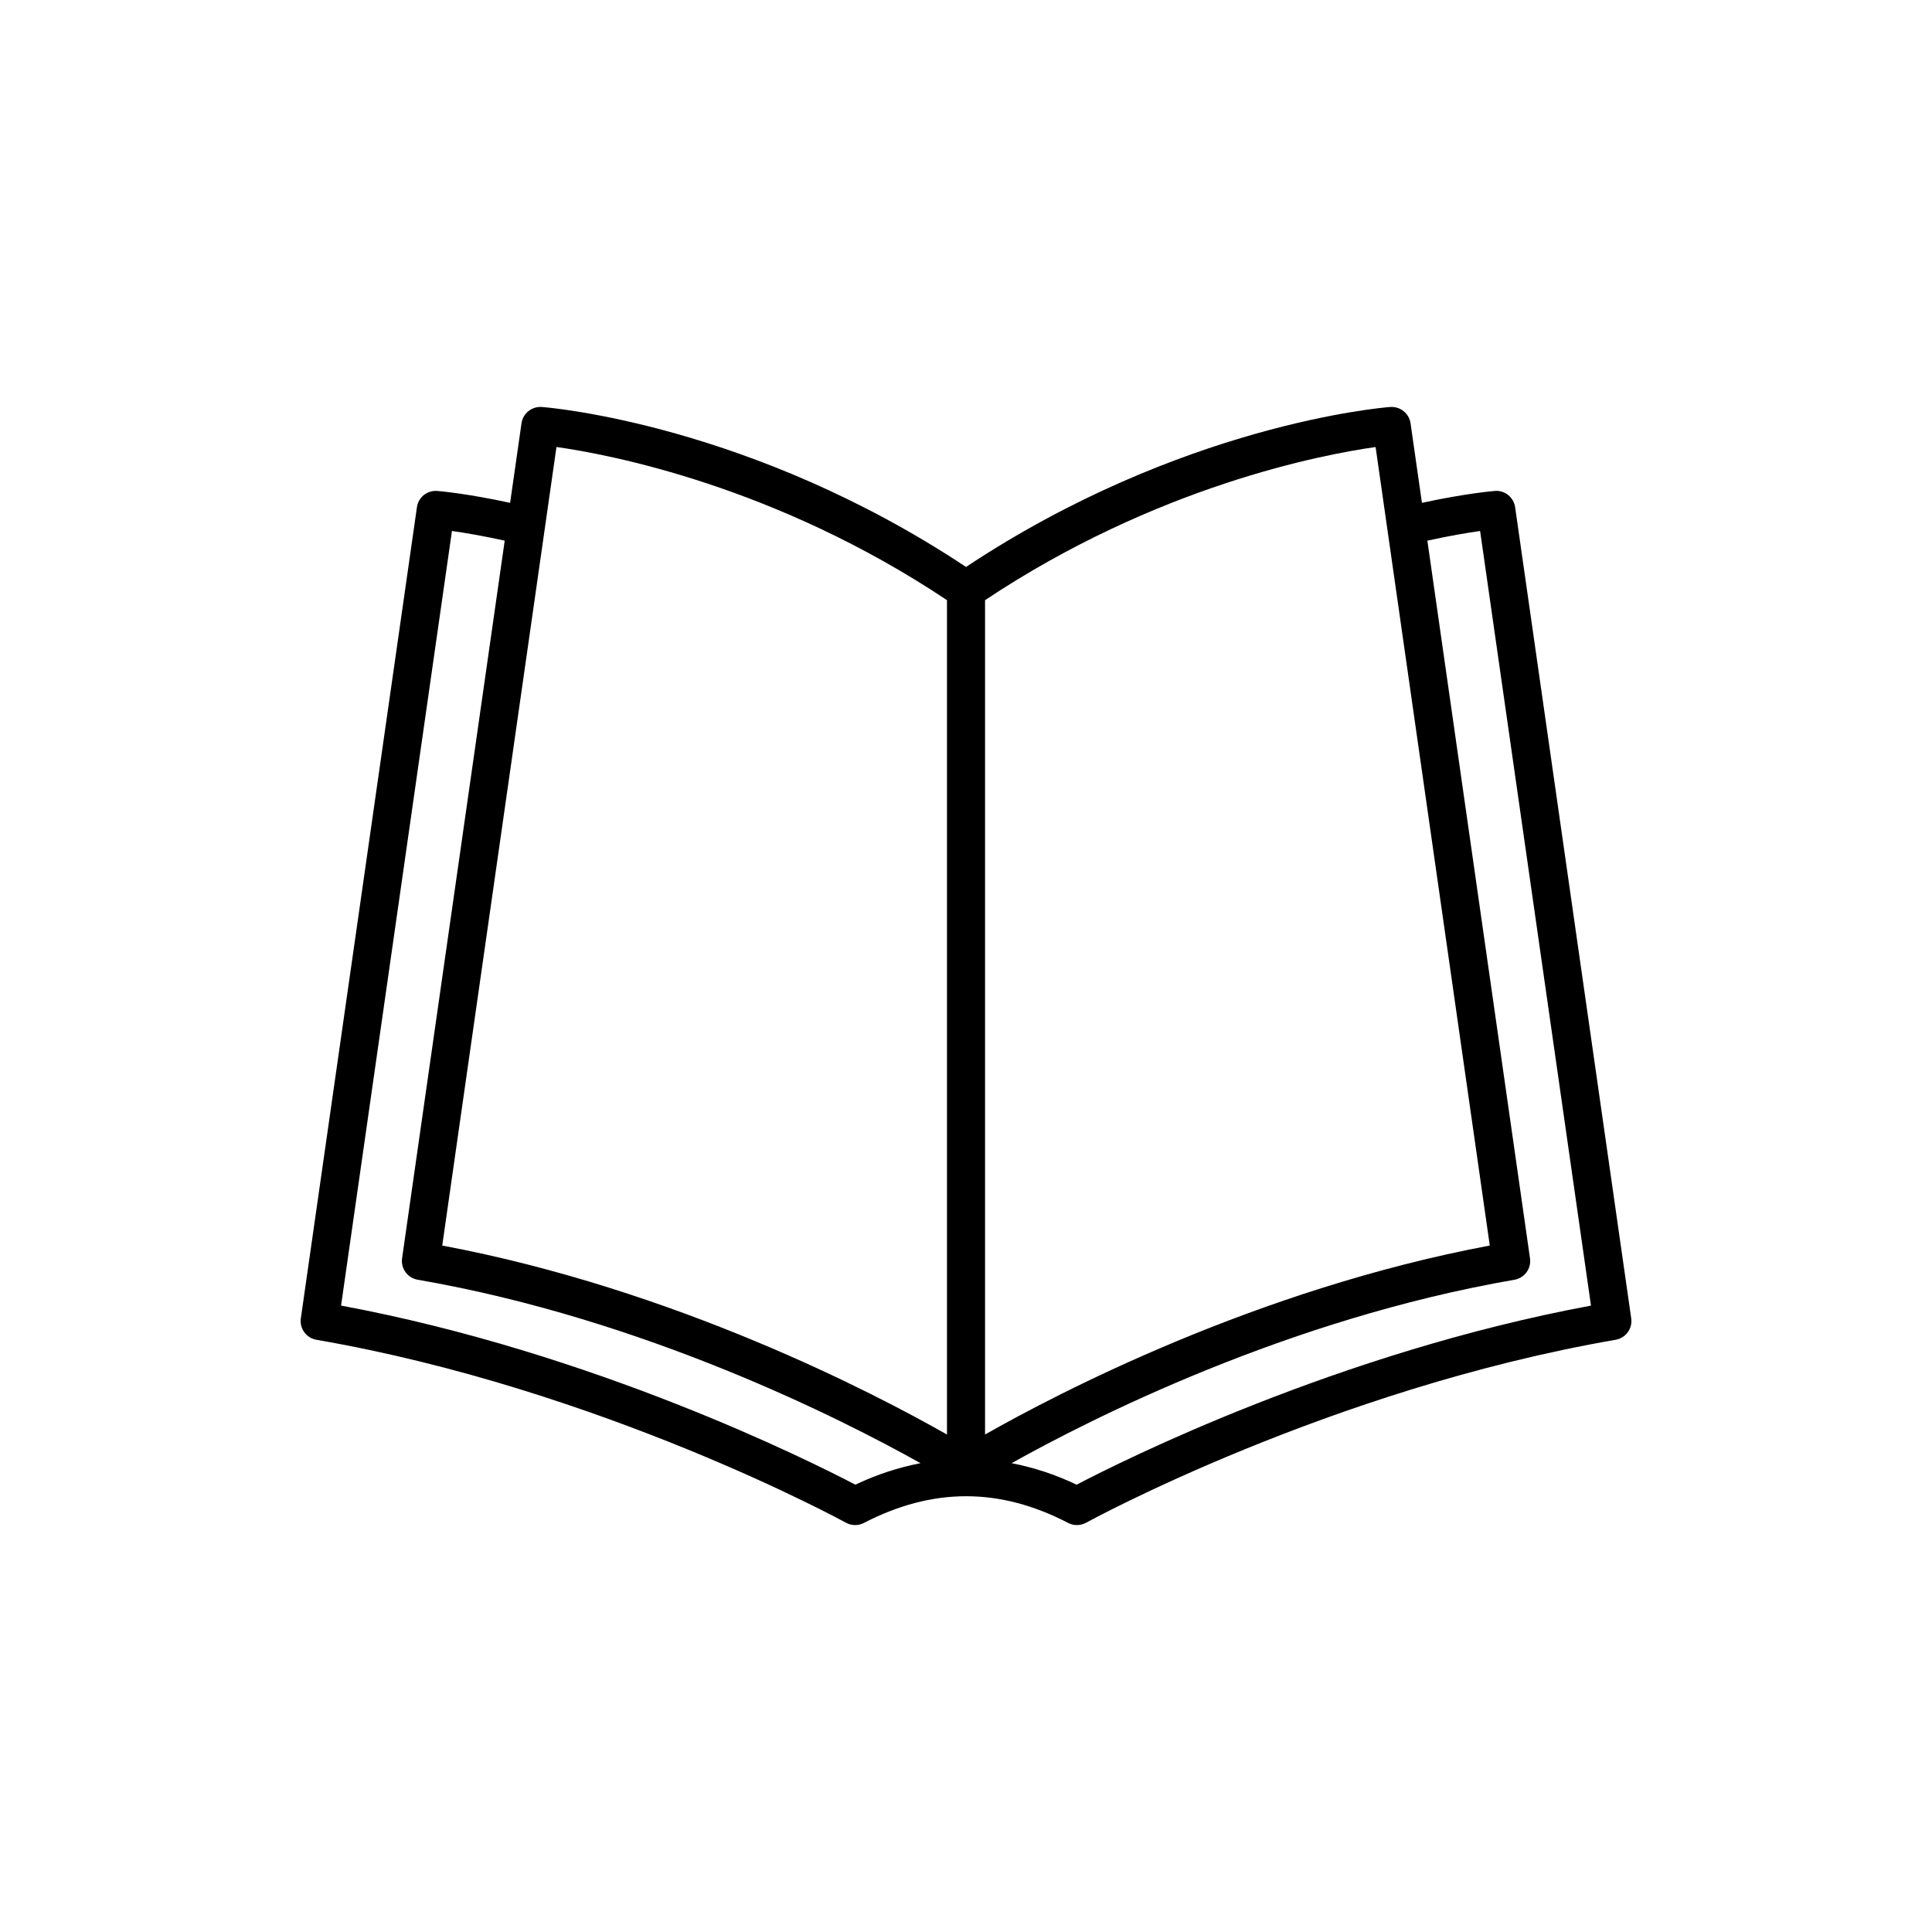<?xml version="1.0" encoding="UTF-8"?>
<!-- Uploaded to: SVG Repo, www.svgrepo.com, Generator: SVG Repo Mixer Tools -->
<svg fill="#000000" width="800px" height="800px" version="1.1" viewBox="144 144 512 512" xmlns="http://www.w3.org/2000/svg">
 <path d="m540.14 274.11c-0.344 0.023-7.535 0.605-19.312 3.148l-3.019-21.098c-0.379-2.625-2.762-4.481-5.371-4.309-2.277 0.176-55.551 4.664-112.43 42.395-56.844-37.73-110.16-42.219-112.43-42.395-2.625-0.176-4.992 1.676-5.371 4.309l-3.019 21.098c-11.785-2.551-18.977-3.129-19.32-3.152-2.66-0.203-5.004 1.676-5.375 4.309l-30.766 214.96c-0.387 2.699 1.441 5.215 4.125 5.68 75.445 13.035 139.69 48.125 140.33 48.477 1.473 0.816 3.254 0.84 4.746 0.066 18.258-9.441 35.973-9.441 54.148 0 0.73 0.379 1.527 0.562 2.324 0.562 0.84 0 1.676-0.211 2.434-0.629 0.641-0.352 64.887-35.441 140.33-48.477 2.684-0.465 4.516-2.977 4.125-5.68l-30.762-214.96c-0.379-2.629-2.75-4.543-5.383-4.309zm-1.332 199.97c-61.852 11.617-114.65 39.223-133.76 50.082v-221.11c45.383-30.238 89.379-38.598 103.5-40.586zm-247.34-211.62c14.121 1.984 58.148 10.344 103.49 40.586v221.12c-19.113-10.863-71.91-38.465-133.76-50.082zm79.219 275c-12.125-6.344-69.41-35.031-136.3-47.465l29.383-205.28c3.219 0.453 8.039 1.258 13.984 2.562l-27.199 190.18c-0.387 2.699 1.445 5.215 4.125 5.68 60.289 10.418 112.63 37.07 133.26 48.617-5.758 1.129-11.516 2.965-17.25 5.699zm58.629 0c-5.723-2.742-11.477-4.578-17.234-5.703 20.641-11.547 72.977-38.195 133.26-48.609 2.684-0.465 4.516-2.977 4.125-5.68l-27.199-190.19c5.941-1.301 10.758-2.109 13.977-2.559l29.383 205.28c-66.898 12.43-124.18 41.113-136.31 47.461z"/>
</svg>